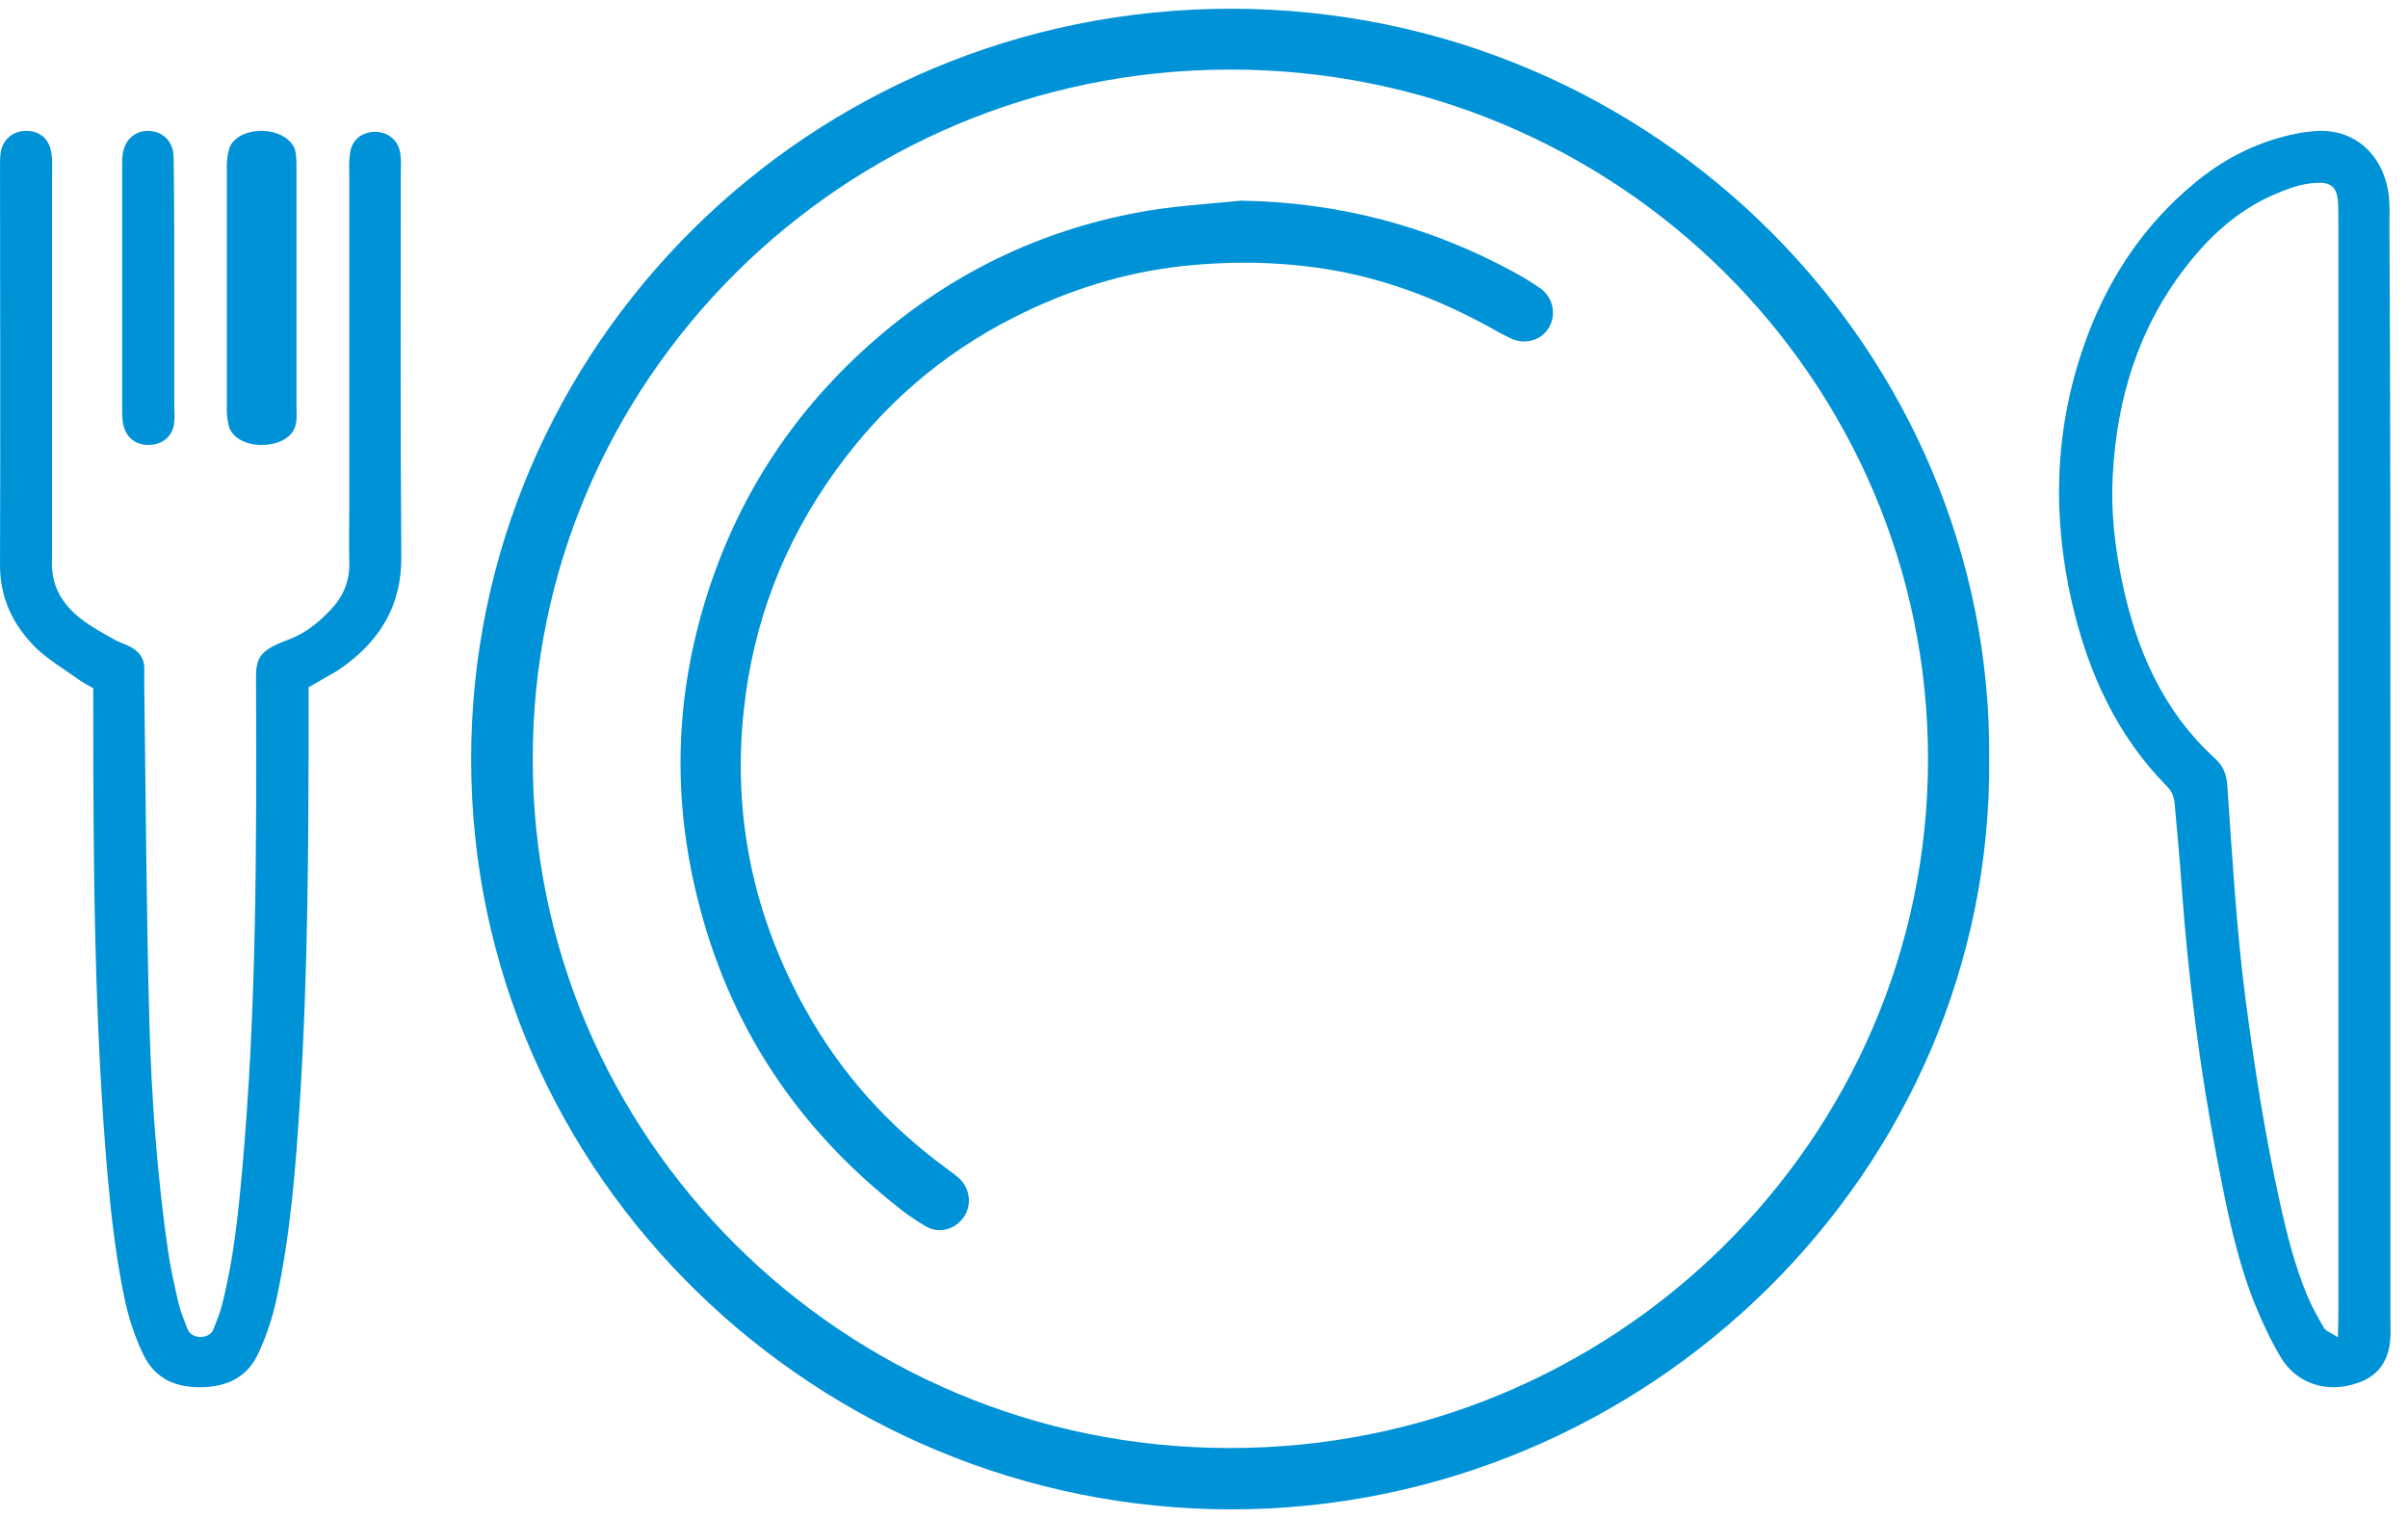 <?xml version="1.0" encoding="UTF-8"?>
<svg xmlns="http://www.w3.org/2000/svg" width="92" height="58" viewBox="0 0 92 58" fill="none">
  <g id="Group 133105">
    <path id="Vector" d="M75.999 28.962C76.152 44.722 62.955 57.667 47.038 57.667C31.293 57.667 18 45.006 18 29C18 13.259 30.91 0.333 47.038 0.333C63.319 0.352 76.114 13.523 75.999 28.962ZM20.356 29C20.318 43.324 32.117 55.323 46.98 55.323C61.71 55.342 73.643 43.532 73.662 29.038C73.681 14.487 61.748 2.639 46.98 2.658C32.117 2.676 20.318 14.657 20.356 29Z" fill="#0092D7"></path>
    <path id="Vector_2" d="M91.329 29.408C91.329 36.408 91.329 43.388 91.329 50.388C91.329 50.692 91.348 50.996 91.31 51.301C91.214 52.062 90.813 52.594 90.067 52.841C88.92 53.241 87.735 52.879 87.124 51.833C86.741 51.187 86.416 50.483 86.13 49.779C85.422 47.991 85.059 46.108 84.696 44.225C84.046 40.821 83.606 37.378 83.358 33.935C83.281 32.87 83.186 31.824 83.09 30.759C83.071 30.474 82.995 30.245 82.784 30.036C80.873 28.096 79.783 25.699 79.172 23.075C78.407 19.765 78.484 16.494 79.592 13.279C80.433 10.826 81.809 8.676 83.836 7.003C84.906 6.109 86.11 5.481 87.487 5.158C87.754 5.101 88.022 5.043 88.29 5.024C89.972 4.815 91.119 5.975 91.272 7.535C91.31 7.896 91.291 8.258 91.291 8.619C91.329 15.543 91.329 22.466 91.329 29.408ZM89.322 51.092C89.341 50.559 89.341 50.236 89.341 49.893C89.341 43.712 89.341 37.549 89.341 31.367C89.341 23.797 89.341 16.227 89.341 8.657C89.341 8.315 89.341 7.992 89.322 7.649C89.264 7.136 89.035 6.964 88.538 6.984C87.907 7.003 87.353 7.231 86.779 7.478C85.441 8.087 84.39 9.057 83.511 10.198C81.695 12.537 80.873 15.238 80.72 18.167C80.644 19.518 80.796 20.849 81.064 22.162C81.599 24.767 82.612 27.145 84.639 28.99C84.944 29.275 85.078 29.599 85.097 30.036C85.288 32.737 85.441 35.438 85.785 38.12C86.13 40.744 86.531 43.35 87.104 45.937C87.372 47.154 87.678 48.372 88.156 49.513C88.328 49.931 88.557 50.331 88.787 50.73C88.863 50.863 89.035 50.901 89.322 51.092Z" fill="#0092D7"></path>
    <path id="Vector_3" d="M11.79 26.258C11.79 26.58 11.79 26.884 11.79 27.188C11.79 32.16 11.771 37.133 11.456 42.105C11.298 44.61 11.101 47.135 10.57 49.602C10.412 50.342 10.176 51.063 9.842 51.766C9.409 52.639 8.661 52.98 7.716 52.999C6.732 53.018 5.945 52.696 5.492 51.785C5.138 51.063 4.901 50.304 4.744 49.545C4.429 48.027 4.252 46.489 4.114 44.952C3.602 39.05 3.563 33.128 3.563 27.225C3.563 26.922 3.563 26.618 3.563 26.295C3.327 26.163 3.11 26.049 2.914 25.897C2.402 25.536 1.87 25.214 1.418 24.796C0.493 23.904 -0.019 22.822 0.001 21.532C0.02 16.464 0.001 11.397 0.001 6.329C0.001 6.177 0.001 6.026 0.02 5.874C0.079 5.342 0.493 4.982 1.044 5.001C1.555 5.02 1.89 5.323 1.969 5.874C2.008 6.177 1.988 6.481 1.988 6.785C1.988 11.454 1.988 16.122 1.988 20.81C1.988 21 1.988 21.171 1.988 21.361C1.929 22.329 2.343 23.069 3.11 23.657C3.504 23.961 3.937 24.189 4.37 24.436C4.527 24.53 4.724 24.587 4.882 24.663C5.295 24.853 5.531 25.138 5.512 25.593C5.512 25.802 5.512 26.011 5.512 26.238C5.571 30.509 5.59 34.798 5.708 39.069C5.787 41.972 6.004 44.895 6.417 47.78C6.515 48.463 6.673 49.146 6.83 49.83C6.909 50.152 7.047 50.456 7.165 50.779C7.263 51.006 7.46 51.082 7.696 51.082C7.893 51.063 8.07 50.987 8.149 50.798C8.267 50.494 8.405 50.171 8.484 49.849C8.917 48.16 9.094 46.451 9.251 44.724C9.802 38.613 9.802 32.483 9.783 26.352C9.783 25.252 9.684 24.929 11.023 24.436C11.652 24.208 12.164 23.79 12.617 23.316C13.109 22.803 13.365 22.215 13.345 21.494C13.325 20.791 13.345 20.089 13.345 19.406C13.345 15.193 13.345 10.979 13.345 6.747C13.345 6.481 13.325 6.196 13.365 5.931C13.404 5.399 13.758 5.077 14.251 5.039C14.782 5.001 15.235 5.342 15.294 5.874C15.333 6.12 15.313 6.367 15.313 6.595C15.313 11.473 15.294 16.369 15.333 21.247C15.353 23.164 14.487 24.549 12.912 25.612C12.597 25.802 12.243 25.992 11.79 26.258Z" fill="#0092D7"></path>
    <path id="Vector_4" d="M11.327 11.084C11.327 12.582 11.327 14.08 11.327 15.577C11.327 15.783 11.353 15.989 11.301 16.195C11.223 16.682 10.675 17 9.997 17C9.371 17 8.876 16.719 8.745 16.289C8.693 16.083 8.667 15.877 8.667 15.671C8.667 12.563 8.667 9.456 8.667 6.348C8.667 6.105 8.693 5.861 8.771 5.637C8.928 5.243 9.423 5 9.997 5C10.597 5 11.145 5.3 11.275 5.73C11.327 5.955 11.327 6.198 11.327 6.441C11.327 7.977 11.327 9.53 11.327 11.084Z" fill="#0092D7"></path>
    <path id="Vector_5" d="M6.658 10.992C6.658 12.489 6.658 13.985 6.658 15.482C6.658 15.688 6.678 15.893 6.658 16.118C6.619 16.623 6.268 16.959 5.76 16.997C5.214 17.034 4.804 16.735 4.706 16.192C4.667 16.024 4.667 15.837 4.667 15.65C4.667 12.545 4.667 9.44 4.667 6.335C4.667 6.129 4.667 5.905 4.726 5.718C4.843 5.25 5.272 4.951 5.76 5.007C6.209 5.044 6.561 5.381 6.619 5.83C6.639 6.036 6.639 6.241 6.639 6.447C6.658 7.943 6.658 9.459 6.658 10.992Z" fill="#0092D7"></path>
    <path id="Vector_6" d="M47.413 7.667C51.143 7.724 54.624 8.64 57.876 10.415C58.221 10.606 58.565 10.816 58.89 11.044C59.349 11.407 59.464 12.037 59.177 12.514C58.909 12.972 58.354 13.163 57.819 12.972C57.628 12.896 57.436 12.781 57.245 12.686C55.294 11.579 53.228 10.739 51.009 10.338C49.077 9.995 47.126 9.957 45.175 10.167C42.899 10.415 40.757 11.102 38.729 12.132C35.975 13.525 33.718 15.491 31.92 17.991C29.95 20.721 28.783 23.755 28.419 27.114C27.979 31.179 28.783 34.996 30.772 38.565C32.13 41.008 33.947 43.031 36.204 44.672C36.377 44.806 36.549 44.92 36.702 45.073C37.103 45.493 37.123 46.161 36.759 46.581C36.415 47 35.841 47.134 35.363 46.848C34.999 46.638 34.636 46.39 34.311 46.123C30.409 43.05 27.826 39.118 26.64 34.29C25.684 30.435 25.799 26.618 26.985 22.82C28.209 18.907 30.39 15.606 33.488 12.934C36.357 10.453 39.686 8.831 43.435 8.125C44.716 7.876 46.074 7.8 47.413 7.667Z" fill="#0092D7"></path>
  </g>
</svg>
